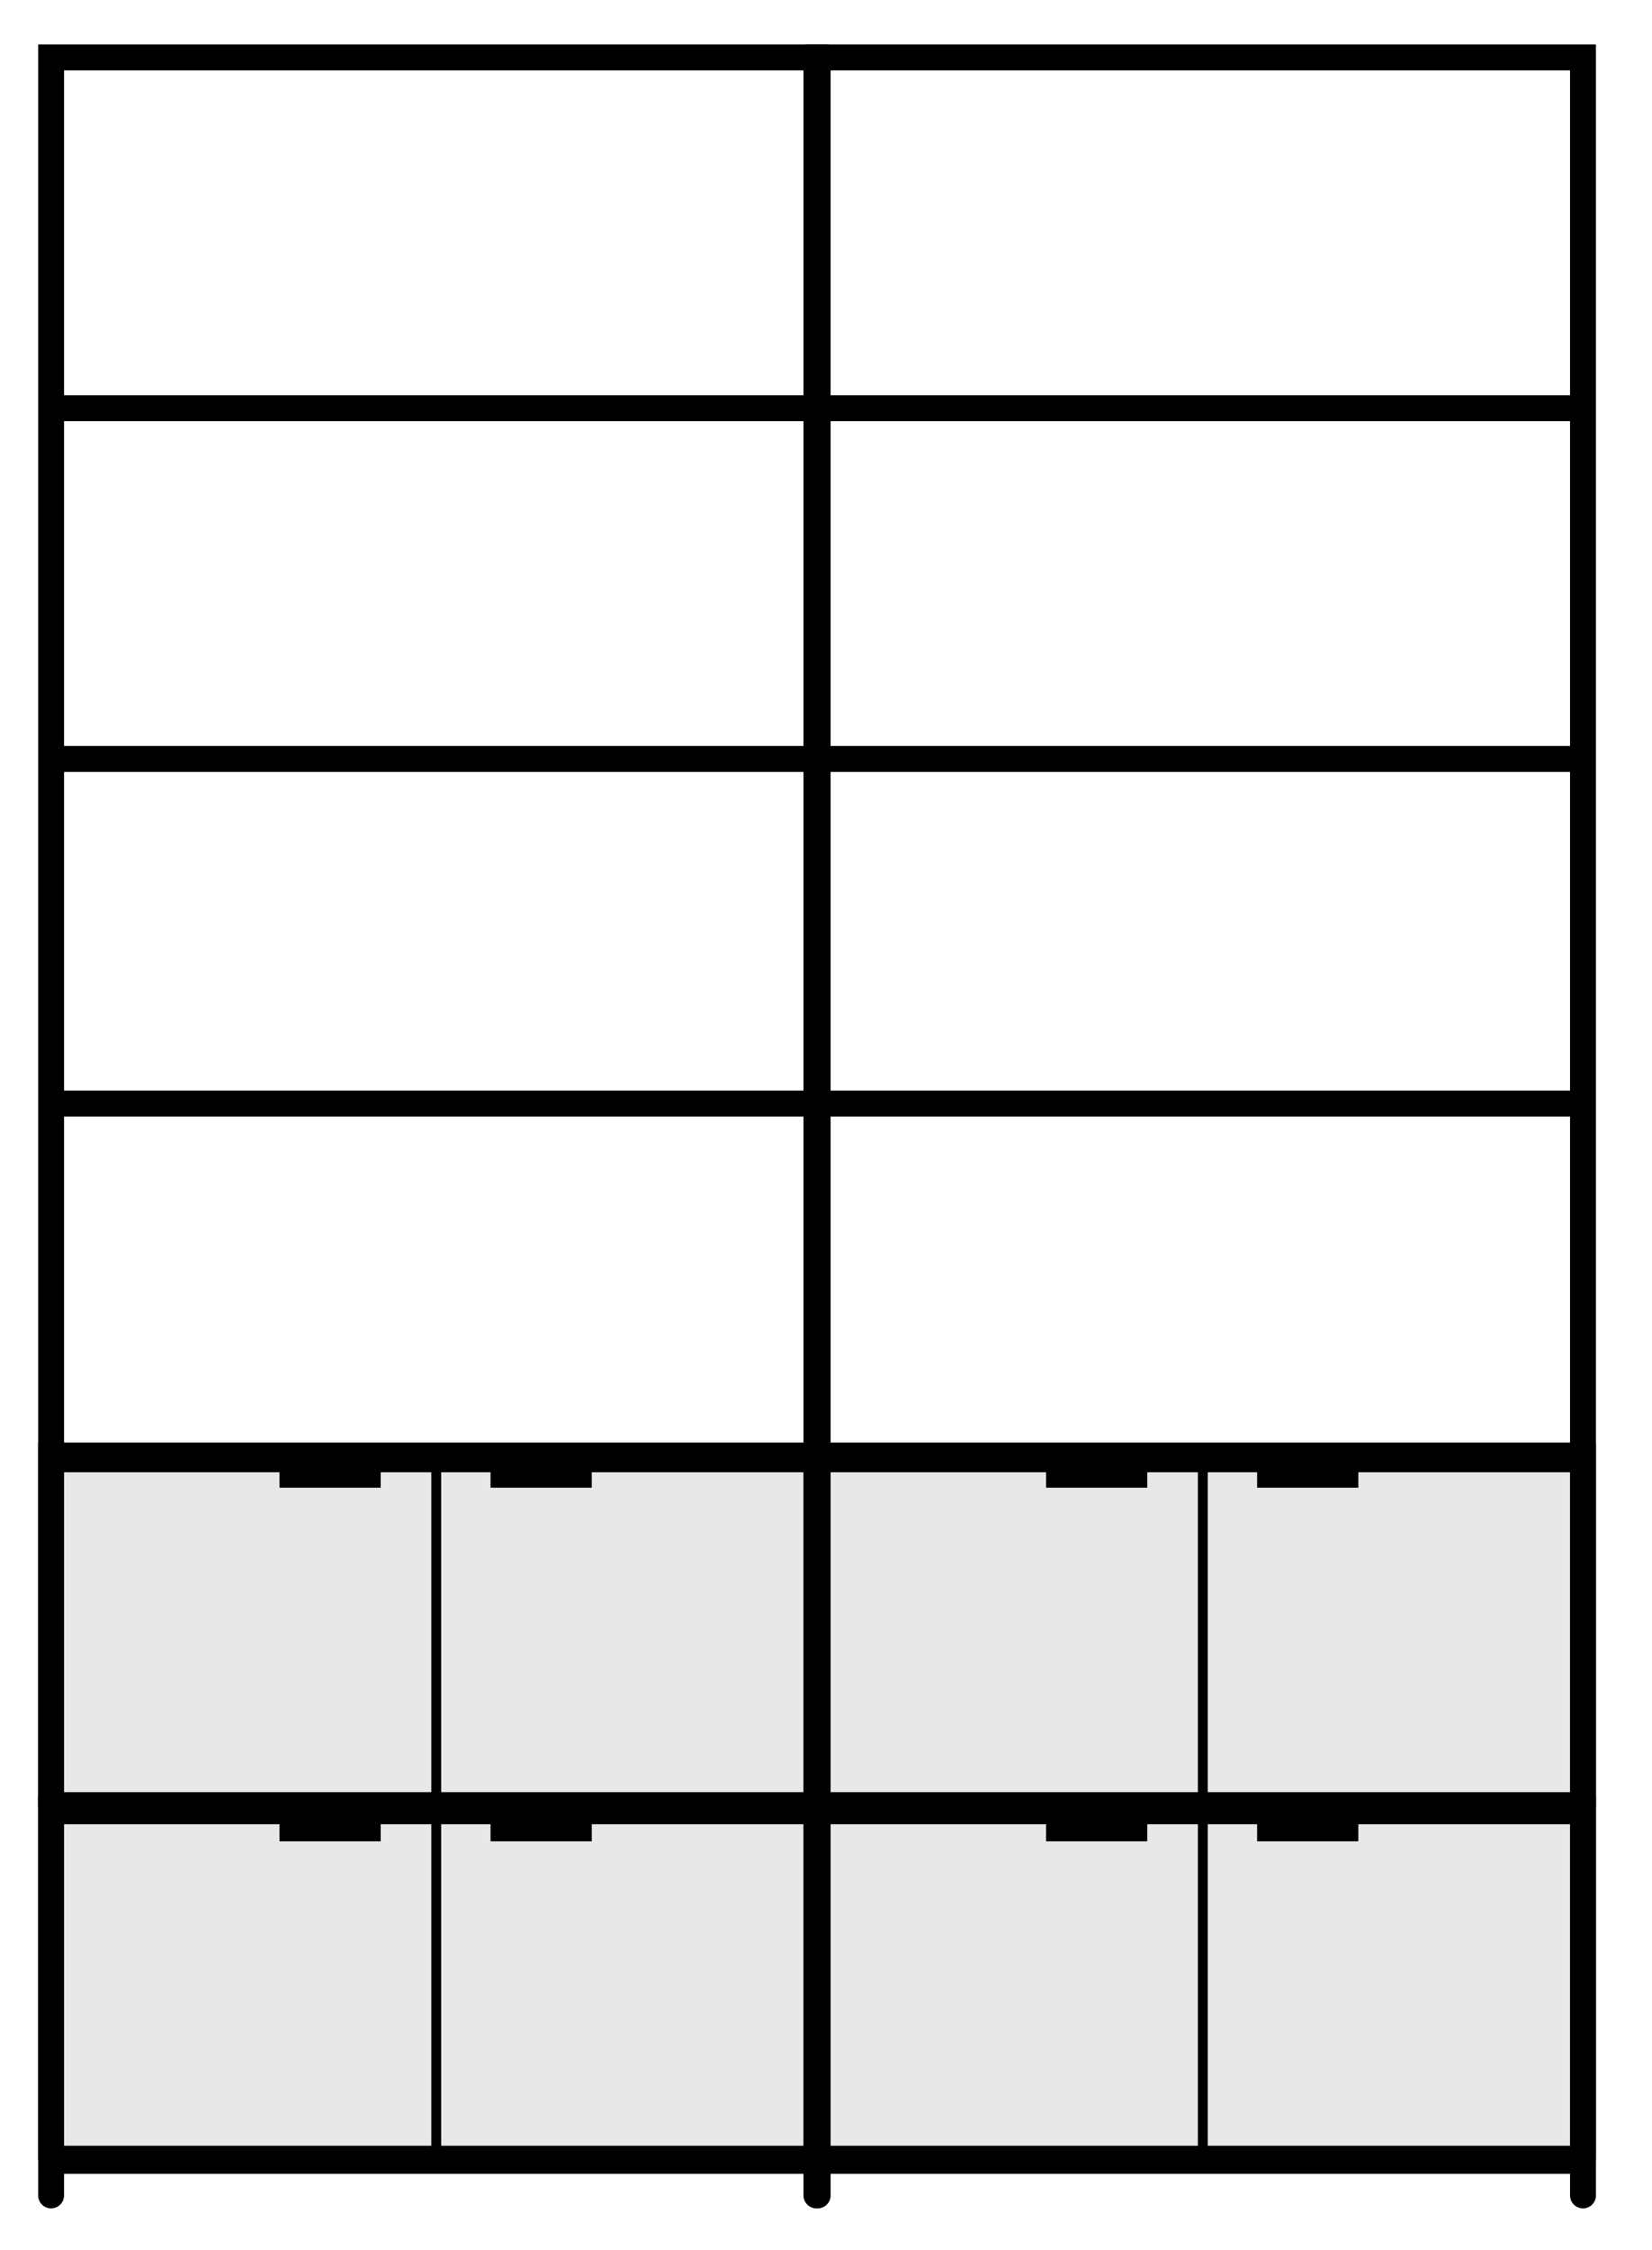 <?xml version="1.0" encoding="UTF-8"?>
<svg id="Calque_1" data-name="Calque 1" xmlns="http://www.w3.org/2000/svg" viewBox="0 0 133.83 182.19">
  <defs>
    <style>
      .cls-1 {
        fill: none;
        stroke: #000;
        stroke-linecap: round;
        stroke-miterlimit: 10;
        stroke-width: 2.1px;
      }

      .cls-2, .cls-3 {
        stroke-width: 0px;
      }

      .cls-3 {
        fill: #e8e8e8;
      }
    </style>
  </defs>
  <g>
    <rect class="cls-3" x="3.94" y="146.18" width="62.2" height="28.4"/>
    <g>
      <path class="cls-2" d="M35.34,175.28c-.2,0-.4-.2-.4-.4v-28.3c0-.2.2-.4.4-.4s.4.2.4.4v28.3c0,.2-.2.4-.4.4Z"/>
      <rect class="cls-2" x="39.74" y="146.48" width="8.2" height="2.6"/>
      <rect class="cls-2" x="22.64" y="146.48" width="8.2" height="2.6"/>
    </g>
    <g>
      <path class="cls-1" d="M66.14,174.78v-28.3H4.14v28.3"/>
      <line class="cls-1" x1="4.34" y1="146.48" x2="65.74" y2="146.48"/>
      <line class="cls-1" x1="4.34" y1="174.78" x2="65.74" y2="174.78"/>
    </g>
  </g>
  <g>
    <rect class="cls-3" x="3.94" y="117.55" width="62.2" height="28.4"/>
    <g>
      <path class="cls-2" d="M35.34,146.65c-.2,0-.4-.2-.4-.4v-28.3c0-.2.2-.4.4-.4s.4.2.4.4v28.3c0,.2-.2.4-.4.4Z"/>
      <rect class="cls-2" x="39.74" y="117.85" width="8.2" height="2.6"/>
      <rect class="cls-2" x="22.64" y="117.85" width="8.2" height="2.6"/>
    </g>
    <g>
      <path class="cls-1" d="M66.14,146.15v-28.3H4.14v28.3"/>
      <line class="cls-1" x1="4.34" y1="117.85" x2="65.74" y2="117.85"/>
      <line class="cls-1" x1="4.34" y1="146.15" x2="65.74" y2="146.15"/>
    </g>
  </g>
  <g>
    <path class="cls-1" d="M66.14,177.75V4.65H4.14v173.1"/>
    <line class="cls-1" x1="4.24" y1="33.05" x2="65.64" y2="33.05"/>
    <line class="cls-1" x1="4.24" y1="61.45" x2="65.64" y2="61.45"/>
    <line class="cls-1" x1="4.24" y1="89.35" x2="65.64" y2="89.35"/>
    <line class="cls-1" x1="4.24" y1="118.15" x2="65.64" y2="118.15"/>
    <line class="cls-1" x1="4.34" y1="146.65" x2="65.74" y2="146.65"/>
    <line class="cls-1" x1="4.34" y1="174.95" x2="65.74" y2="174.95"/>
  </g>
  <g>
    <rect class="cls-3" x="66.04" y="146.18" width="62.2" height="28.4"/>
    <g>
      <path class="cls-2" d="M97.44,175.28c-.2,0-.4-.2-.4-.4v-28.3c0-.2.2-.4.4-.4s.4.2.4.4v28.3c0,.2-.2.4-.4.4Z"/>
      <rect class="cls-2" x="101.84" y="146.48" width="8.2" height="2.6"/>
      <rect class="cls-2" x="84.74" y="146.48" width="8.2" height="2.6"/>
    </g>
    <g>
      <path class="cls-1" d="M128.24,174.78v-28.3h-62v28.3"/>
      <line class="cls-1" x1="66.44" y1="146.48" x2="127.84" y2="146.48"/>
      <line class="cls-1" x1="66.44" y1="174.78" x2="127.84" y2="174.78"/>
    </g>
  </g>
  <g>
    <rect class="cls-3" x="66.04" y="117.55" width="62.2" height="28.4"/>
    <g>
      <path class="cls-2" d="M97.44,146.65c-.2,0-.4-.2-.4-.4v-28.3c0-.2.2-.4.4-.4s.4.2.4.4v28.3c0,.2-.2.4-.4.4Z"/>
      <rect class="cls-2" x="101.84" y="117.85" width="8.2" height="2.6"/>
      <rect class="cls-2" x="84.74" y="117.85" width="8.2" height="2.6"/>
    </g>
    <g>
      <path class="cls-1" d="M128.24,146.15v-28.3h-62v28.3"/>
      <line class="cls-1" x1="66.44" y1="117.85" x2="127.84" y2="117.85"/>
      <line class="cls-1" x1="66.44" y1="146.15" x2="127.84" y2="146.15"/>
    </g>
  </g>
  <g>
    <path class="cls-1" d="M128.24,177.75V4.65h-62v173.1"/>
    <line class="cls-1" x1="66.34" y1="33.05" x2="127.74" y2="33.05"/>
    <line class="cls-1" x1="66.34" y1="61.45" x2="127.74" y2="61.45"/>
    <line class="cls-1" x1="66.34" y1="89.35" x2="127.74" y2="89.35"/>
    <line class="cls-1" x1="66.34" y1="118.15" x2="127.74" y2="118.15"/>
    <line class="cls-1" x1="66.44" y1="146.65" x2="127.84" y2="146.65"/>
    <line class="cls-1" x1="66.44" y1="174.95" x2="127.84" y2="174.95"/>
  </g>
</svg>